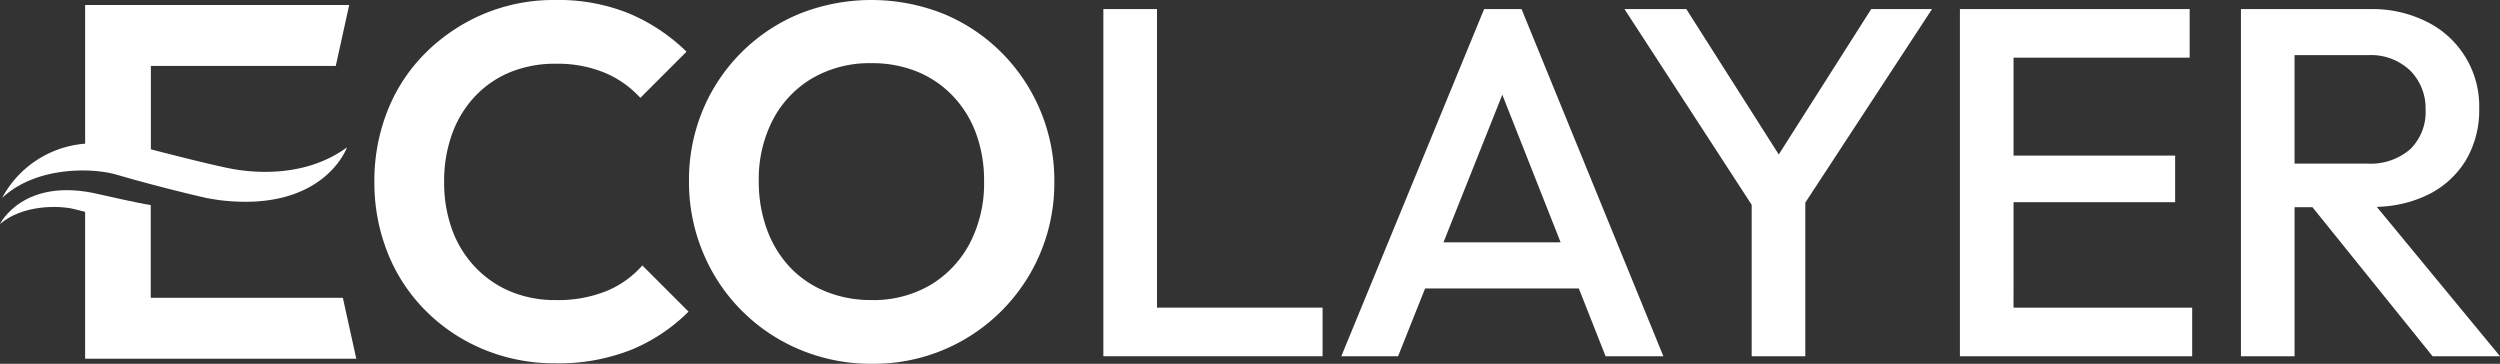 <svg xmlns="http://www.w3.org/2000/svg" xmlns:xlink="http://www.w3.org/1999/xlink" width="275.407" height="40.078" viewBox="0 0 275.407 40.078">
  <rect x="0" y="0" width="275.407" height="40.078" fill="#333333" stroke="none"/>
  <defs>
    <clipPath id="clip-path">
      <rect id="사각형_62" data-name="사각형 62" width="275.407" height="40.078" fill="none"/>
    </clipPath>
  </defs>
  <g id="그룹_70" data-name="그룹 70" transform="translate(0 0)">
    <g id="그룹_69" data-name="그룹 69" transform="translate(0 0)" clip-path="url(#clip-path)">
      <path id="패스_12896" data-name="패스 12896" d="M23.213,22.516S18.7,21.524,13.1,19.9c-2.666-.775-8.858-.933-12.588,2.57a11.37,11.37,0,0,1,9.147-5.98V1.212H38.749L37.27,7.924H16.9v9.189c.119.027.239.058.363.093,0,0,6.481,1.69,8.738,2.087s7.92.964,12.507-2.4c-.069.2-2.7,7.218-14.089,5.814,0,0-.838-.125-1.2-.2" transform="translate(-0.28 -0.663)" fill="#fff"/>
      <path id="패스_12897" data-name="패스 12897" d="M37.77,58.148l1.48,6.712H9.378V48.677c-.378-.092-.768-.189-1.165-.293C6.485,47.94,2.457,47.894,0,50.02c0,0,2.558-5.281,10.937-3.276,0,0,1.235.286,2.6.579h0c1.15.251,2.392.506,3.063.606h.008v10.22Z" transform="translate(0 -25.34)" fill="#fff"/>
      <path id="패스_12898" data-name="패스 12898" d="M111.094,40.022a20.347,20.347,0,0,1-7.9-1.52A19.592,19.592,0,0,1,96.8,34.245a18.882,18.882,0,0,1-4.2-6.385,20.866,20.866,0,0,1-1.465-7.85,20.871,20.871,0,0,1,1.465-7.85A18.59,18.59,0,0,1,96.8,5.8a20.287,20.287,0,0,1,6.357-4.256A19.978,19.978,0,0,1,111.094,0a20.577,20.577,0,0,1,8.181,1.52,20.314,20.314,0,0,1,6.247,4.174l-5.086,5.086a11.139,11.139,0,0,0-3.924-2.764,13.665,13.665,0,0,0-5.418-.995,12.987,12.987,0,0,0-4.947.912,11.108,11.108,0,0,0-3.9,2.653,11.861,11.861,0,0,0-2.543,4.146,15.187,15.187,0,0,0-.884,5.279,15.117,15.117,0,0,0,.884,5.307,11.913,11.913,0,0,0,2.543,4.118,11.427,11.427,0,0,0,3.9,2.681,12.641,12.641,0,0,0,4.947.94,14.345,14.345,0,0,0,5.611-.995,10.784,10.784,0,0,0,3.952-2.819l5.085,5.086a19.273,19.273,0,0,1-6.3,4.2,21.631,21.631,0,0,1-8.347,1.493" transform="translate(-49.892 0)" fill="#fff"/>
      <path id="패스_12899" data-name="패스 12899" d="M187.9,40.077a20.239,20.239,0,0,1-7.933-1.548,19.757,19.757,0,0,1-10.7-10.7,20.079,20.079,0,0,1-1.548-7.877,20,20,0,0,1,1.52-7.822A19.637,19.637,0,0,1,179.884,1.52a21.463,21.463,0,0,1,15.865,0,19.608,19.608,0,0,1,6.385,4.257,19.924,19.924,0,0,1,5.832,14.234A19.883,19.883,0,0,1,187.9,40.077m-.111-7.021a12.441,12.441,0,0,0,6.523-1.659,11.692,11.692,0,0,0,4.339-4.588,14.258,14.258,0,0,0,1.575-6.855,14.97,14.97,0,0,0-.884-5.252,11.935,11.935,0,0,0-2.543-4.118A11.369,11.369,0,0,0,192.875,7.9a13.16,13.16,0,0,0-5.085-.94,12.532,12.532,0,0,0-6.44,1.631,11.445,11.445,0,0,0-4.367,4.56,14.142,14.142,0,0,0-1.575,6.8,15.157,15.157,0,0,0,.912,5.362,12.081,12.081,0,0,0,2.542,4.146,11.2,11.2,0,0,0,3.925,2.653,13.06,13.06,0,0,0,5,.94" transform="translate(-91.818 0)" fill="#fff"/>
      <path id="패스_12900" data-name="패스 12900" d="M274.488,2.208h-5.907V40.453H292.73V35.1H274.488Z" transform="translate(-147.031 -1.209)" fill="#fff"/>
      <path id="패스_12901" data-name="패스 12901" d="M342.235,2.208,326.5,40.453h6.255l2.974-7.463h16.938l2.948,7.463h6.365L346.355,2.208Zm-4.482,25.7,6.483-16.263,6.426,16.263Z" transform="translate(-178.738 -1.209)" fill="#fff"/>
      <path id="패스_12902" data-name="패스 12902" d="M395.424,2.208,409.44,23.773v16.68h5.907V23.528l.037-.056L429.307,2.208h-6.7L412.421,18.226,402.237,2.208Z" transform="translate(-216.469 -1.209)" fill="#fff"/>
      <path id="패스_12903" data-name="패스 12903" d="M482.993,23.482h17.8V18.349h-17.8V7.562h19.4V2.208h-25.31V40.453h25.587V35.1h-19.68Z" transform="translate(-261.174 -1.208)" fill="#fff"/>
      <path id="패스_12904" data-name="패스 12904" d="M560.458,24.006l.439-.029a13.418,13.418,0,0,0,5.16-1.3,10.1,10.1,0,0,0,4.193-3.785,10.849,10.849,0,0,0,1.487-5.742,10.374,10.374,0,0,0-5.685-9.5,13.338,13.338,0,0,0-6.307-1.439H545.488V40.453h5.907V24.035h1.971l.068.084L566.6,40.453h7.429Zm-9.064-4.773V7.285h8.075a6.255,6.255,0,0,1,4.695,1.727,5.9,5.9,0,0,1,1.666,4.247,5.736,5.736,0,0,1-1.7,4.394,6.673,6.673,0,0,1-4.714,1.58Z" transform="translate(-298.62 -1.209)" fill="#fff"/>
    </g>
  </g>
</svg>
